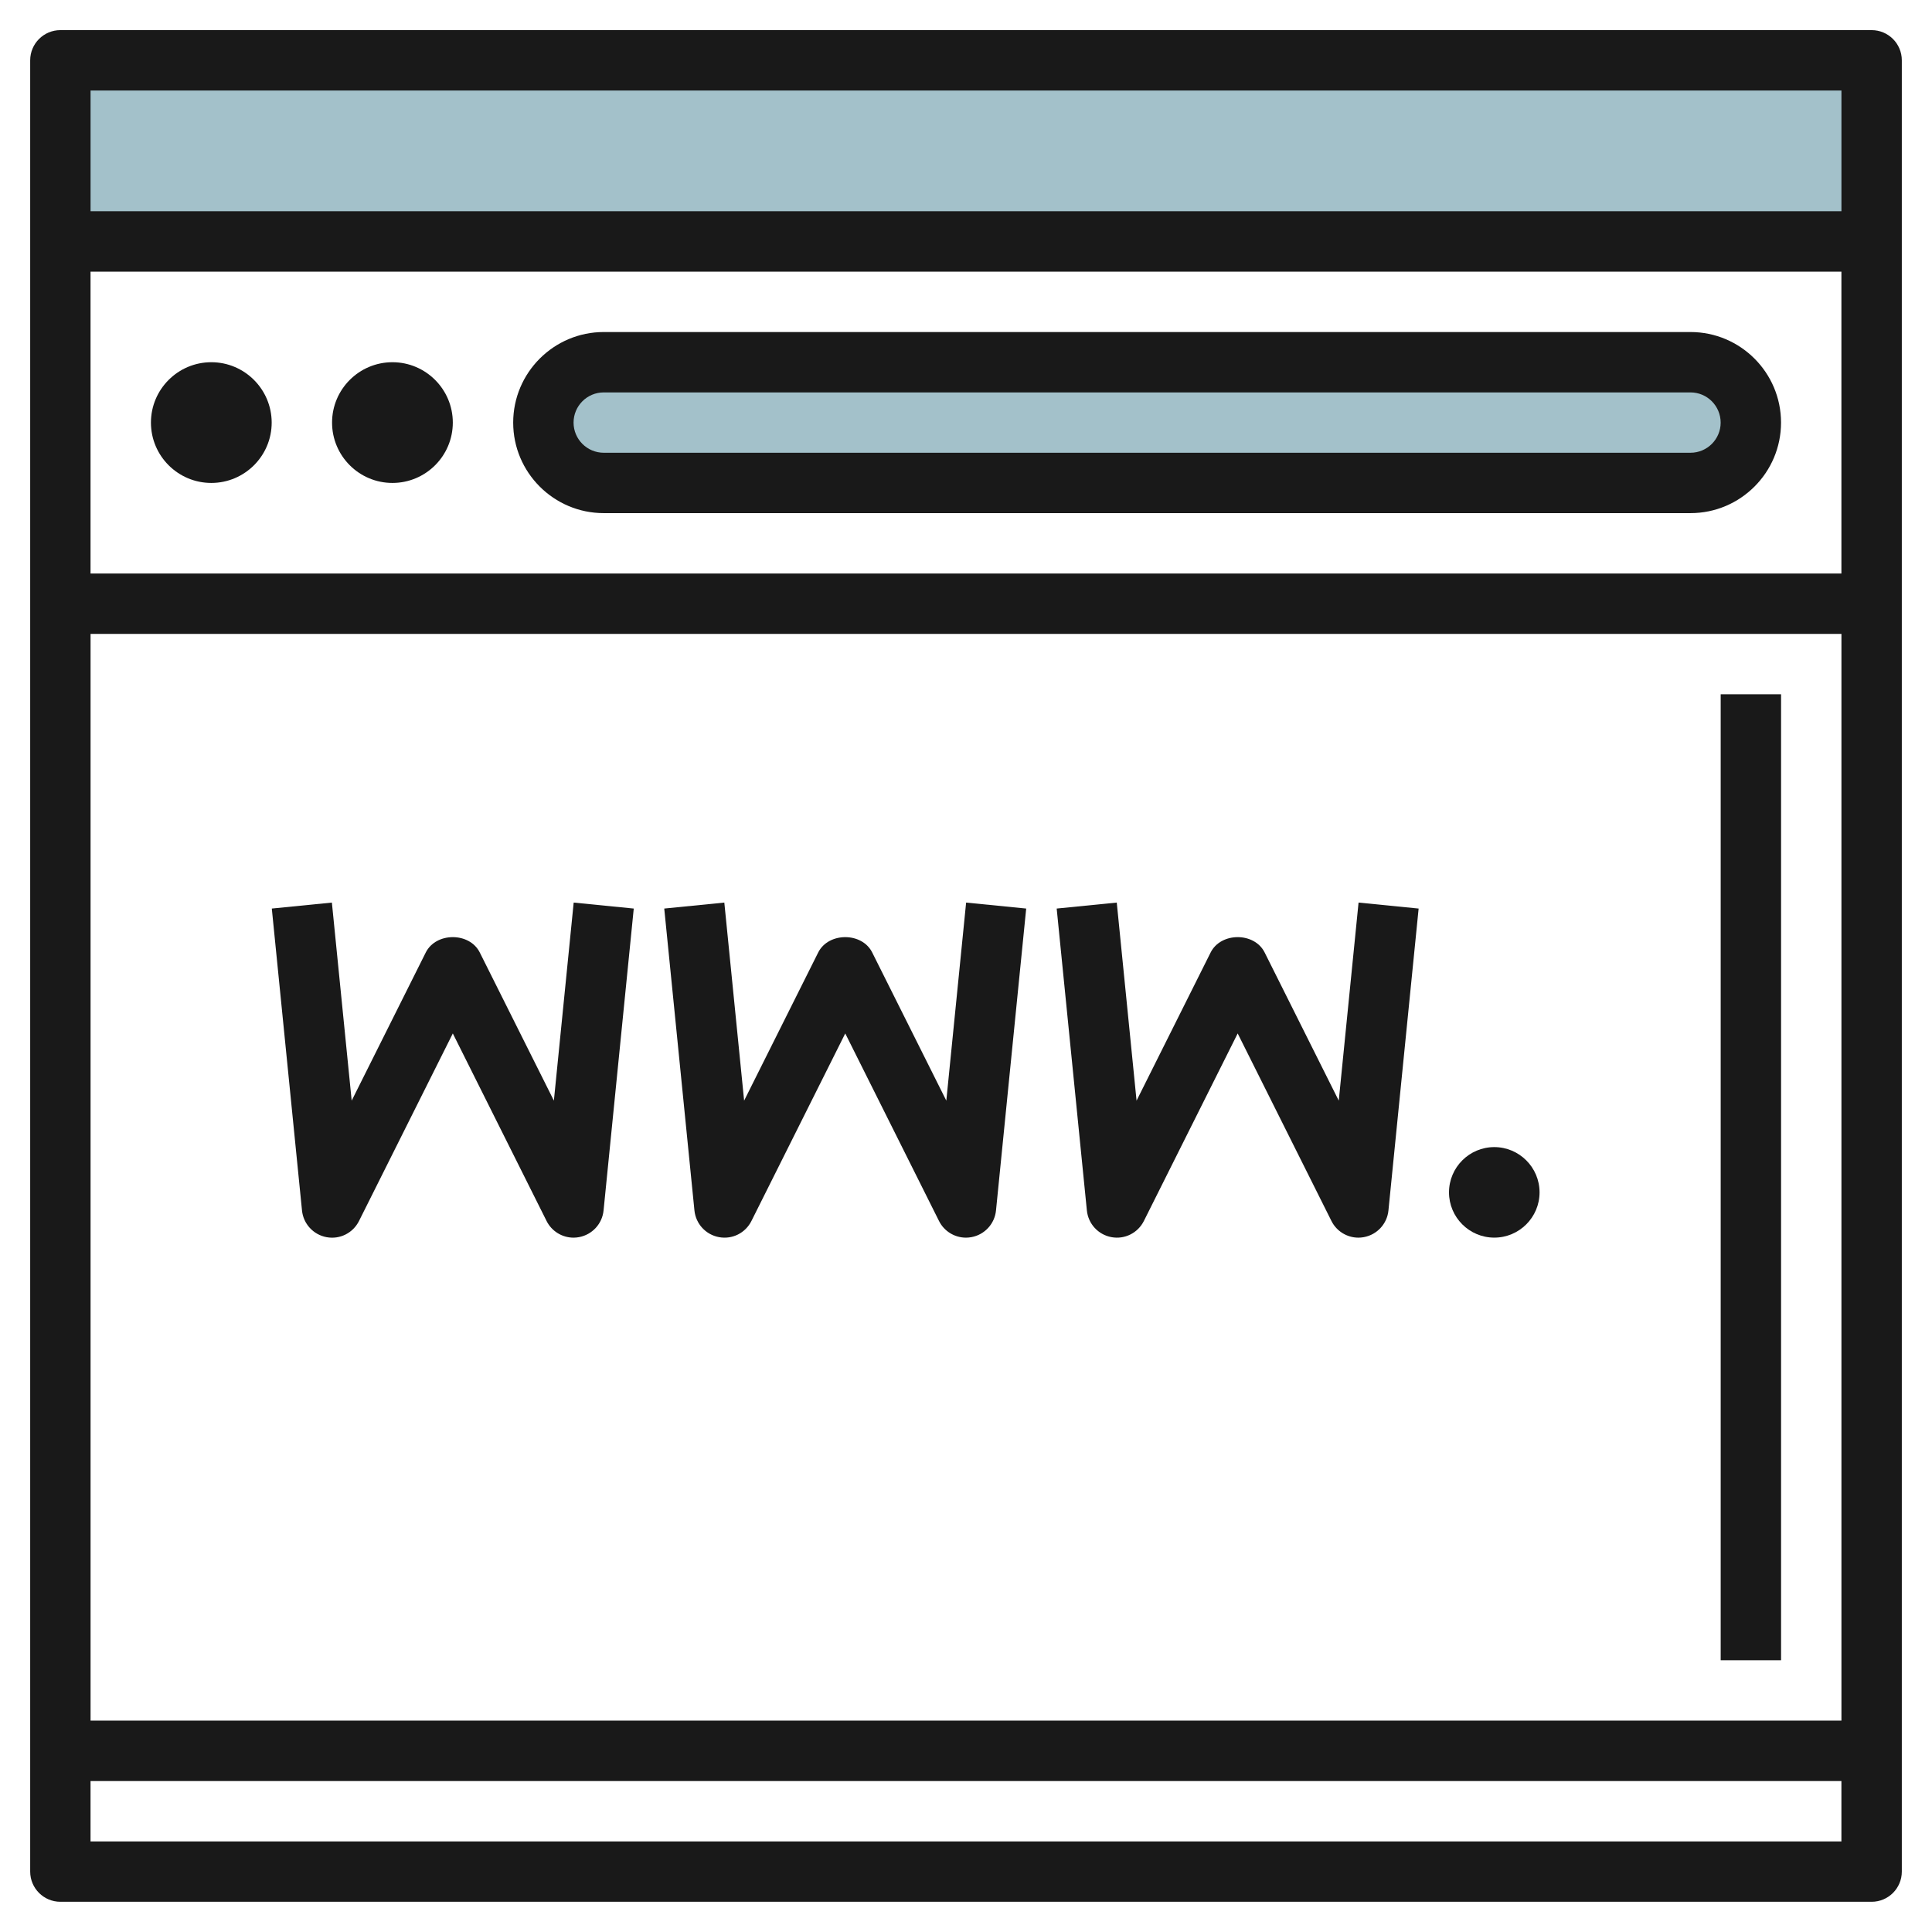 <svg id="Layer_3" enable-background="new 0 0 64 64" height="512" viewBox="0 0 64 64" width="512" xmlns="http://www.w3.org/2000/svg"><g><path d="m2 2h60v6h-60z" fill="#a3c1ca"/><path d="m56 16h-36c-1.105 0-2-.895-2-2 0-1.105.895-2 2-2h36c1.105 0 2 .895 2 2 0 1.105-.895 2-2 2z" fill="#a3c1ca"/><g fill="#191919"><path d="m62 .998h-60c-.552 0-1 .448-1 1v60.001c0 .552.448 1 1 1h60c.552 0 1-.448 1-1v-60.001c0-.552-.448-1-1-1zm-1 2v4h-58v-4zm-58.001 16v-9.999h58v9.999zm58.001 2.001v35.999h-58v-35.999zm-58.001 40v-2h58v2z"/><path d="m56 10.999h-36c-1.654 0-3 1.346-3 3.001 0 1.653 1.346 2.998 3 2.998h36c1.654 0 2.999-1.346 2.999-2.999 0-1.654-1.345-3-2.999-3zm0 3.999h-36c-.552 0-1-.448-1-.999 0-.552.448-1 1-1h36c.551 0 .999.448.999 1.001 0 .551-.448.998-.999.998z"/><path d="m57 22.999h2v31.999h-2z"/><path d="m10.004 40.098c.044.443.376.804.814.885.441.082.876-.138 1.075-.537l3.107-6.212 3.105 6.211c.171.344.521.554.894.554.06 0 .121-.006.181-.017.438-.081.77-.441.814-.885l1-10-1.99-.198-.656 6.561-2.455-4.908c-.338-.678-1.449-.677-1.789 0l-2.454 4.908-.656-6.561-1.99.198z"/><path d="m23.818 40.982c.442.082.876-.138 1.075-.537l3.107-6.211 3.105 6.211c.171.344.521.554.894.554.06 0 .121-.006.181-.017.438-.081.77-.441.814-.885l1-10-1.99-.198-.656 6.561-2.455-4.908c-.338-.678-1.449-.677-1.789 0l-2.454 4.908-.656-6.561-1.99.198 1 10c.044.444.376.804.814.885z"/><path d="m36.818 40.982c.439.082.876-.138 1.075-.537l3.107-6.211 3.105 6.211c.171.344.521.554.894.554.06 0 .121-.006.181-.017.438-.081.77-.441.814-.885l1-10-1.99-.198-.656 6.561-2.455-4.908c-.338-.678-1.449-.677-1.789 0l-2.454 4.908-.656-6.561-1.99.198 1 10c.044.444.376.804.814.885z"/><path d="m7 11.999c-1.103 0-2 .896-2 2 0 1.103.897 1.999 2 1.999s2-.896 2-1.999c-.001-1.103-.898-2-2-2z"/><path d="m13 11.999c-1.103 0-2 .896-2 2 0 1.103.897 1.999 2 1.999s2-.896 2-1.999-.897-2-2-2z"/><path d="m49.5 40.998c.827 0 1.5-.673 1.5-1.499 0-.827-.673-1.5-1.5-1.5s-1.5.673-1.5 1.5c0 .826.672 1.499 1.5 1.499z"/></g></g></svg>